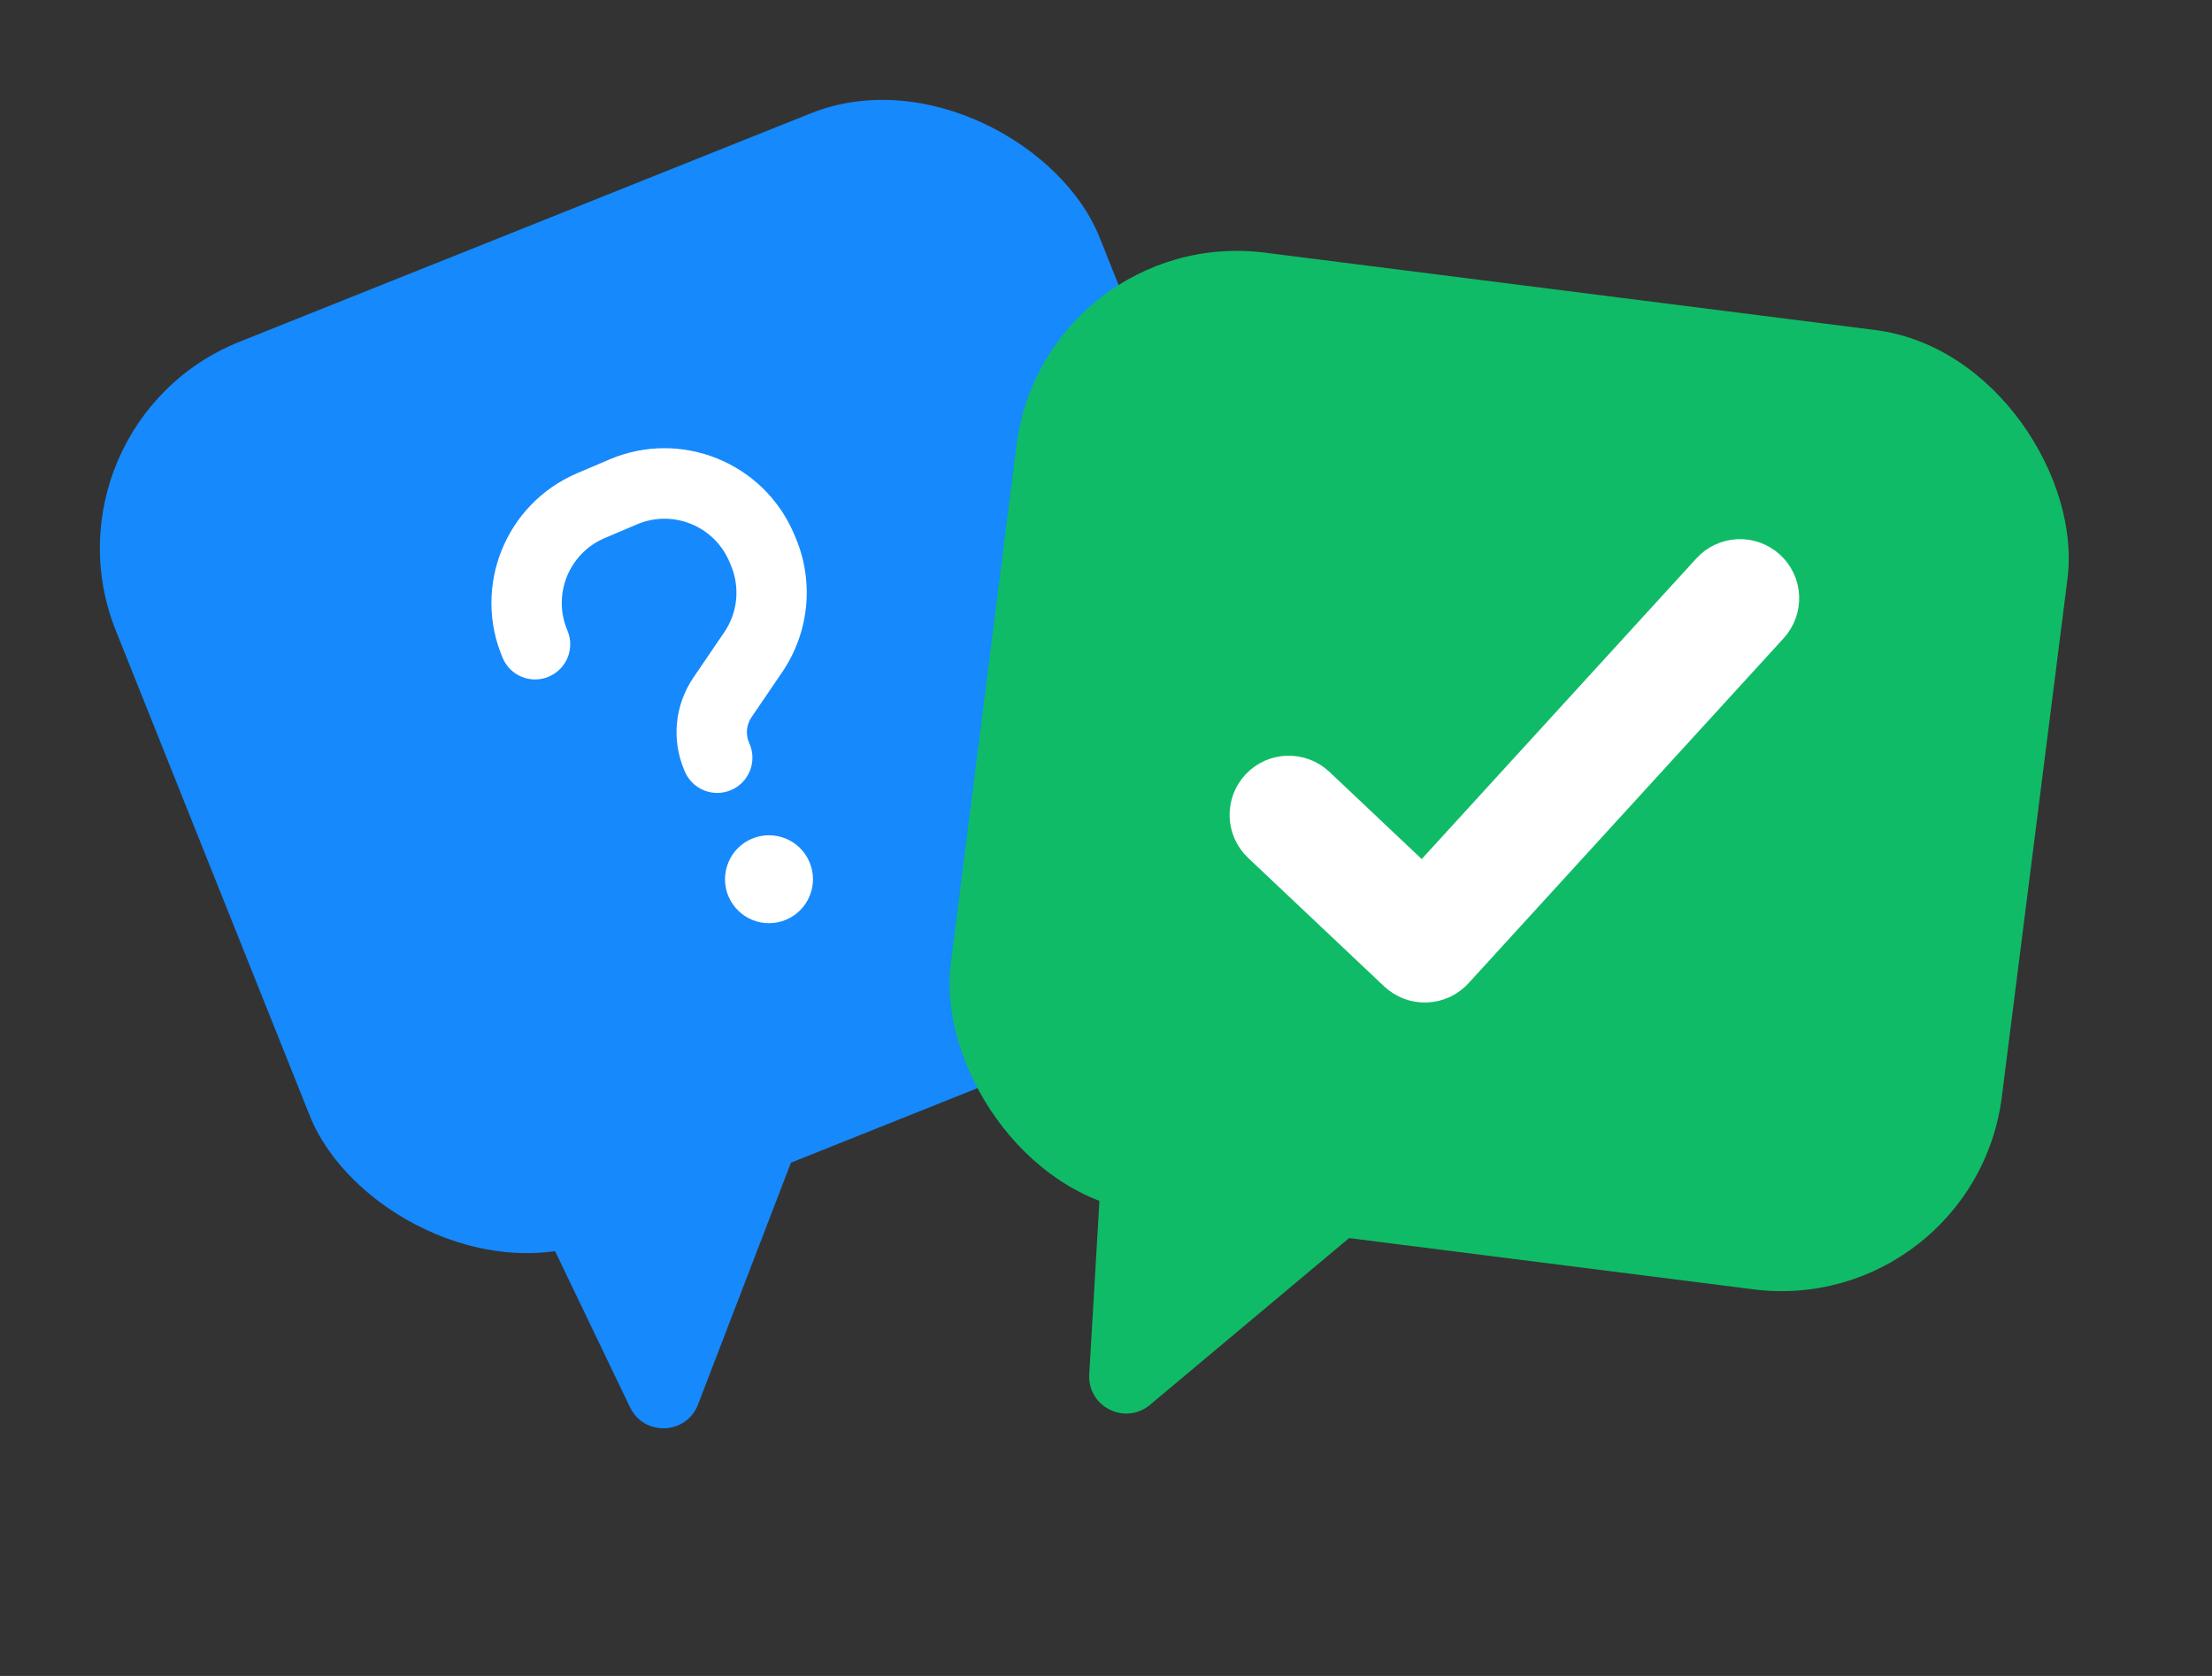 <svg width="33" height="25" viewBox="0 0 33 25" fill="none" xmlns="http://www.w3.org/2000/svg">
<rect x="0" y="0" width="33" height="25" fill="#333333" stroke="none"/>
<path d="M11.202 16.359L8.34 17.375C8.031 17.485 7.885 17.839 8.027 18.135L9.399 20.992C9.609 21.429 10.239 21.404 10.413 20.952L11.902 17.078C12.072 16.637 11.647 16.201 11.202 16.359Z" fill="#1689FC"/>
<rect x="0.497" y="6.328" width="15.805" height="14.425" rx="3.315" transform="rotate(-21.793 0.497 6.328)" fill="#1689FC"/>
<g clip-path="url(#clip0_7577_55842)">
<path d="M8.465 9.404C8.238 8.872 8.487 8.254 9.02 8.027L9.503 7.822C10.035 7.595 10.653 7.843 10.88 8.376L10.903 8.43C11.043 8.759 11.006 9.137 10.805 9.431L10.342 10.111C10.207 10.311 10.123 10.542 10.1 10.782C10.076 11.023 10.114 11.265 10.208 11.488L10.217 11.509C10.331 11.776 10.639 11.9 10.906 11.786C11.173 11.672 11.297 11.364 11.183 11.097L11.174 11.076C11.121 10.953 11.136 10.811 11.21 10.701L11.673 10.021C12.073 9.429 12.148 8.675 11.868 8.018L11.845 7.963C11.39 6.896 10.157 6.4 9.091 6.854L8.608 7.06C7.542 7.516 7.045 8.749 7.5 9.816C7.613 10.083 7.921 10.207 8.188 10.093C8.455 9.979 8.579 9.671 8.465 9.404ZM11.729 13.719C11.889 13.651 12.016 13.522 12.081 13.36C12.146 13.199 12.144 13.018 12.076 12.858C12.008 12.698 11.879 12.572 11.717 12.507C11.556 12.442 11.375 12.444 11.215 12.512C11.055 12.58 10.928 12.709 10.864 12.87C10.799 13.032 10.8 13.212 10.868 13.372C10.937 13.532 11.066 13.659 11.227 13.724C11.389 13.789 11.569 13.787 11.729 13.719Z" fill="white"/>
</g>
<path d="M20.074 17.323L17.079 16.823C16.755 16.769 16.456 17.008 16.436 17.335L16.25 20.5C16.222 20.984 16.785 21.267 17.156 20.956L20.338 18.291C20.7 17.988 20.539 17.4 20.074 17.323Z" fill="#10BB67"/>
<rect x="15.582" y="3.352" width="15.805" height="14.425" rx="3.315" transform="rotate(7.224 15.582 3.352)" fill="#10BB67"/>
<path d="M26.461 8.375L26.461 8.375C26.315 8.242 26.123 8.172 25.925 8.181C25.728 8.19 25.543 8.276 25.41 8.422L25.41 8.422L21.217 13.011L19.735 11.611L19.735 11.611L19.735 11.611C19.591 11.477 19.399 11.405 19.203 11.411C19.006 11.417 18.82 11.501 18.685 11.644C18.55 11.787 18.477 11.978 18.482 12.175C18.487 12.371 18.57 12.558 18.712 12.694L18.712 12.694L20.745 14.614L20.745 14.614C20.817 14.681 20.901 14.734 20.994 14.769C21.086 14.804 21.184 14.82 21.283 14.816C21.382 14.812 21.479 14.789 21.569 14.748C21.658 14.706 21.739 14.647 21.805 14.575L21.805 14.575L26.509 9.426L26.509 9.426C26.642 9.28 26.711 9.088 26.703 8.89C26.694 8.693 26.607 8.508 26.461 8.375Z" fill="white" stroke="white" stroke-width="0.276"/>
<defs>
<clipPath id="clip0_7577_55842">
<rect width="5.248" height="8.397" fill="white" transform="translate(6.229 7.508) rotate(-23.072)"/>
</clipPath>
</defs>
</svg>
